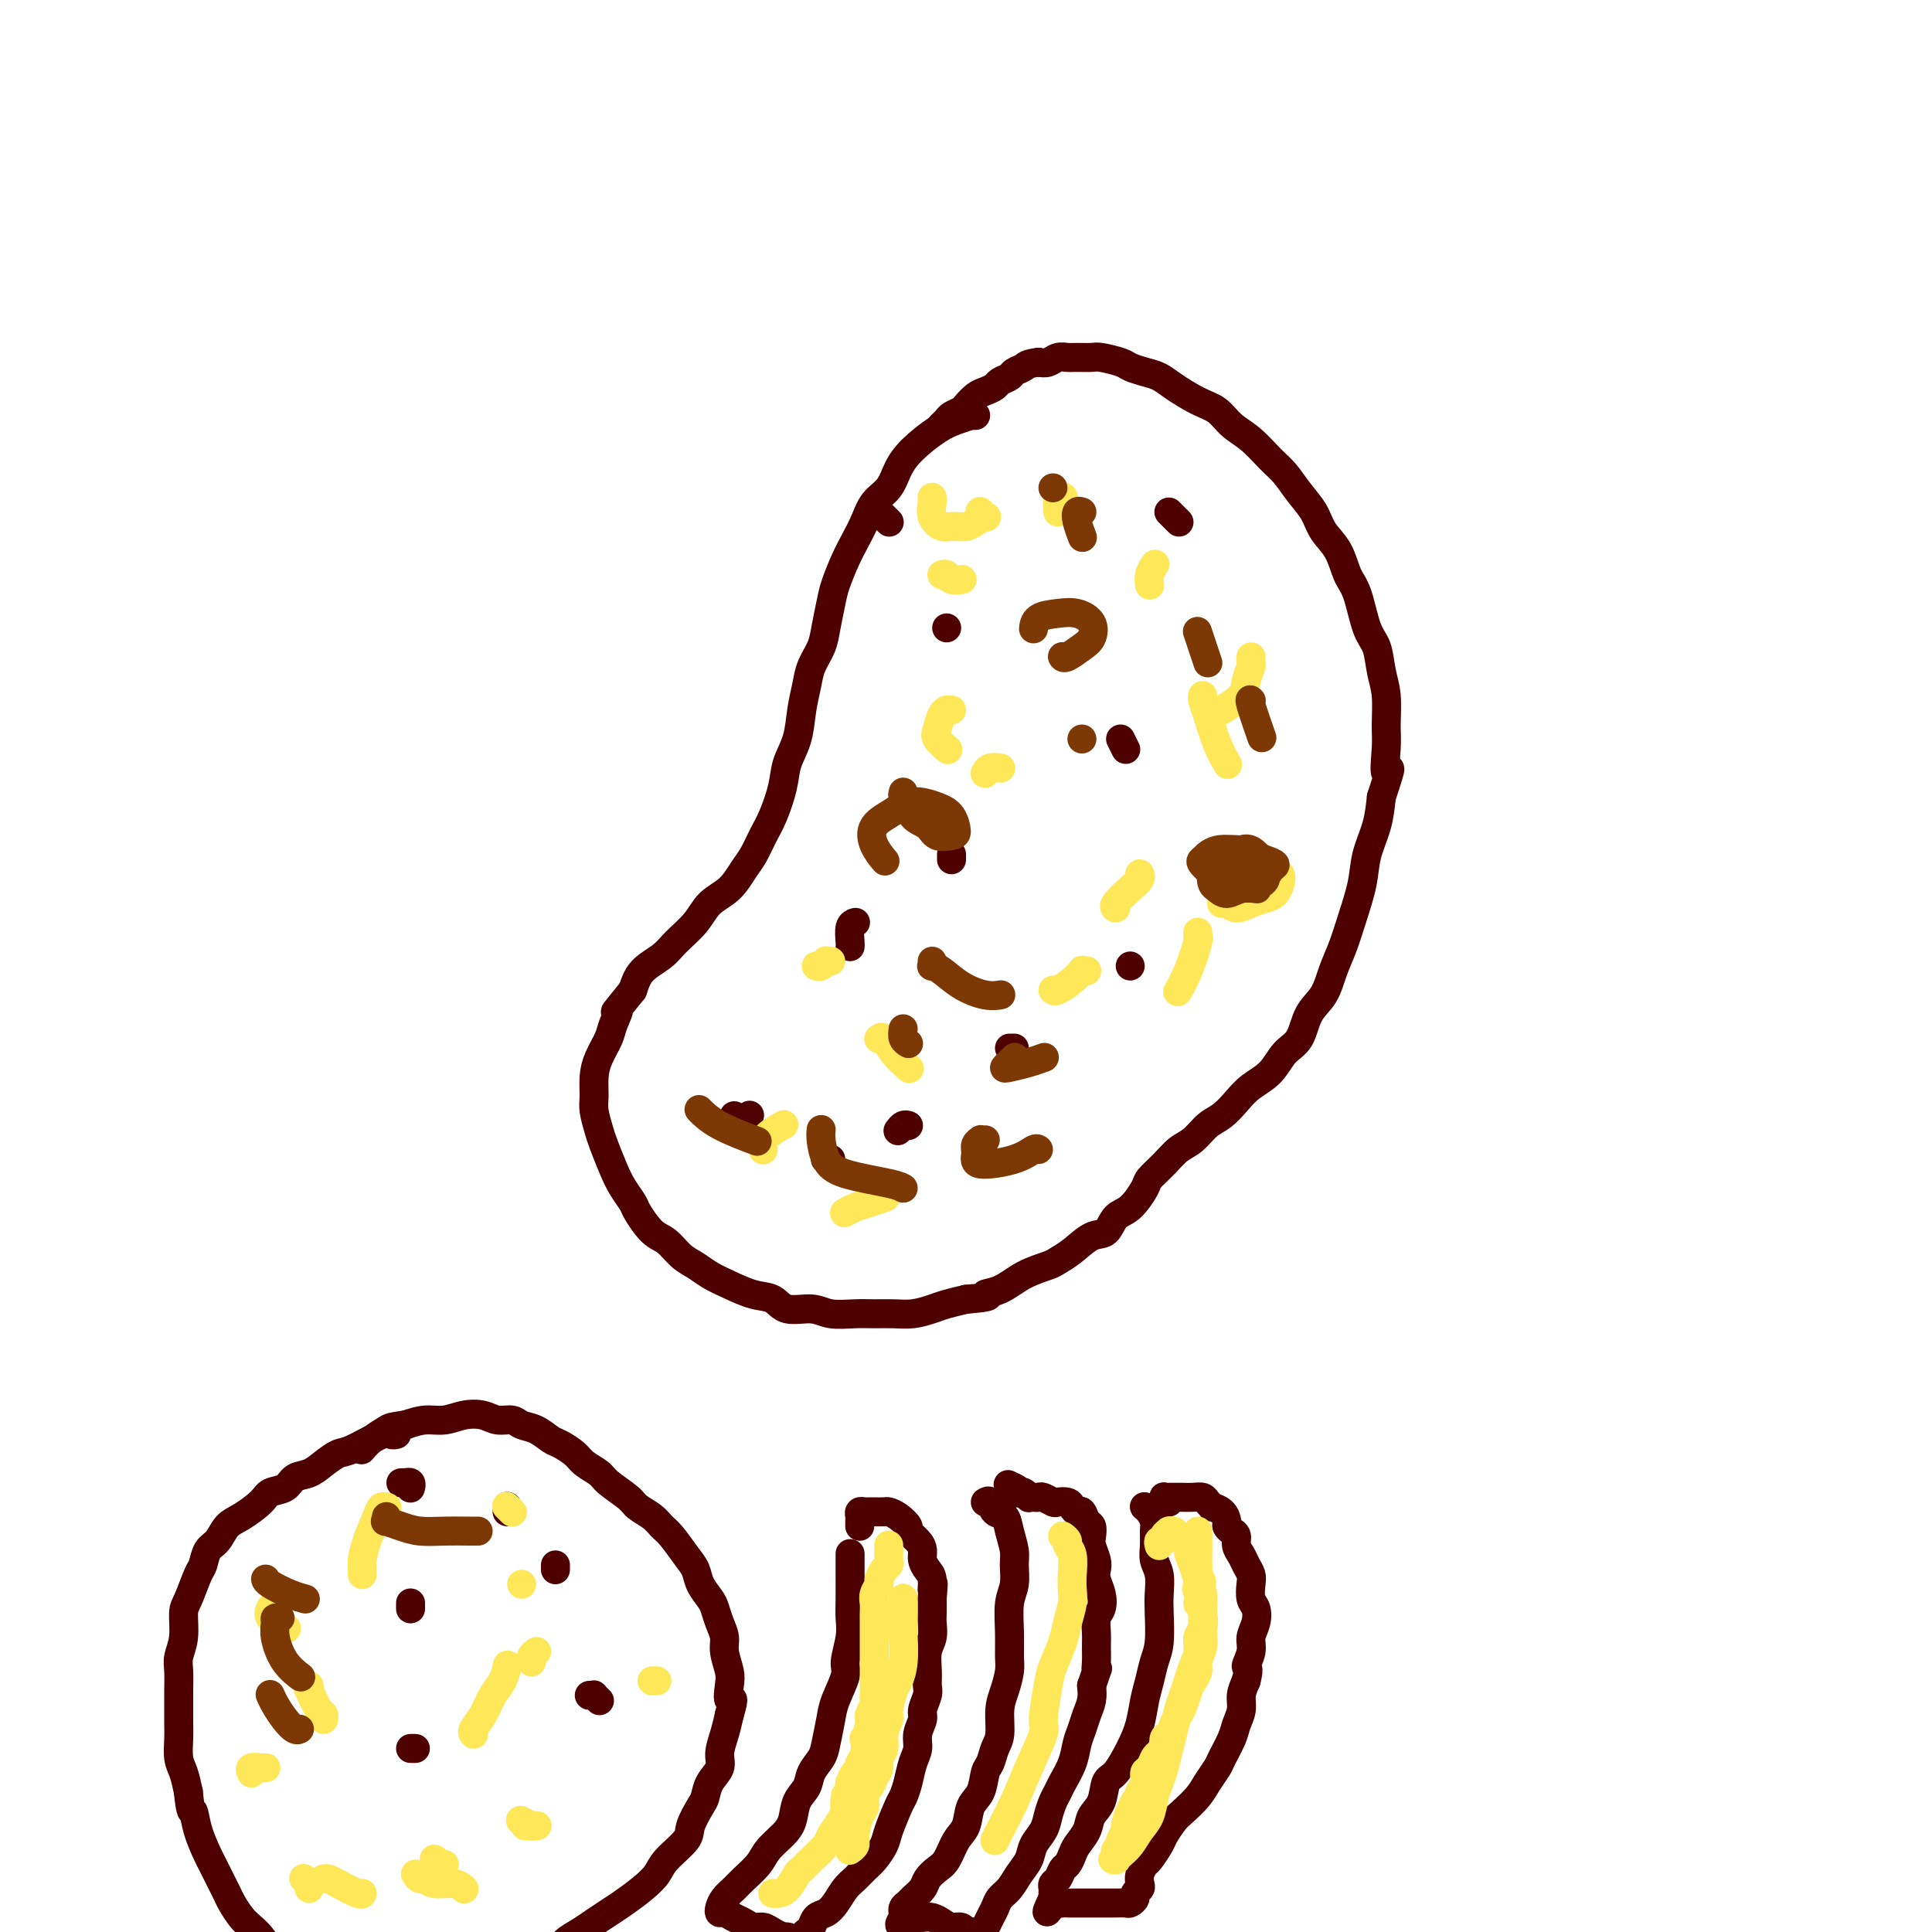 <svg viewBox='0 0 400 400' version='1.1' xmlns='http://www.w3.org/2000/svg' xmlns:xlink='http://www.w3.org/1999/xlink'><g fill='none' stroke='rgb(78,0,0)' stroke-width='6' stroke-linecap='round' stroke-linejoin='round'><path d='M202,86c-0.491,0.021 -0.981,0.042 -1,0c-0.019,-0.042 0.434,-0.147 0,0c-0.434,0.147 -1.753,0.546 -3,1c-1.247,0.454 -2.421,0.963 -4,2c-1.579,1.037 -3.564,2.601 -5,4c-1.436,1.399 -2.324,2.632 -3,4c-0.676,1.368 -1.139,2.871 -2,4c-0.861,1.129 -2.118,1.884 -3,3c-0.882,1.116 -1.388,2.593 -2,4c-0.612,1.407 -1.330,2.743 -2,4c-0.670,1.257 -1.292,2.436 -2,4c-0.708,1.564 -1.503,3.513 -2,5c-0.497,1.487 -0.696,2.511 -1,4c-0.304,1.489 -0.712,3.442 -1,5c-0.288,1.558 -0.457,2.719 -1,4c-0.543,1.281 -1.459,2.680 -2,4c-0.541,1.320 -0.707,2.560 -1,4c-0.293,1.440 -0.711,3.081 -1,5c-0.289,1.919 -0.447,4.116 -1,6c-0.553,1.884 -1.499,3.456 -2,5c-0.501,1.544 -0.556,3.059 -1,5c-0.444,1.941 -1.275,4.309 -2,6c-0.725,1.691 -1.342,2.706 -2,4c-0.658,1.294 -1.357,2.866 -2,4c-0.643,1.134 -1.229,1.829 -2,3c-0.771,1.171 -1.727,2.816 -3,4c-1.273,1.184 -2.862,1.905 -4,3c-1.138,1.095 -1.824,2.564 -3,4c-1.176,1.436 -2.841,2.838 -4,4c-1.159,1.162 -1.812,2.082 -3,3c-1.188,0.918 -2.911,1.834 -4,3c-1.089,1.166 -1.545,2.583 -2,4'/><path d='M131,205c-5.114,6.328 -3.398,4.148 -3,4c0.398,-0.148 -0.520,1.735 -1,3c-0.480,1.265 -0.522,1.912 -1,3c-0.478,1.088 -1.393,2.616 -2,4c-0.607,1.384 -0.907,2.623 -1,4c-0.093,1.377 0.020,2.892 0,4c-0.020,1.108 -0.171,1.808 0,3c0.171,1.192 0.666,2.876 1,4c0.334,1.124 0.508,1.688 1,3c0.492,1.312 1.304,3.370 2,5c0.696,1.630 1.278,2.830 2,4c0.722,1.170 1.586,2.309 2,3c0.414,0.691 0.379,0.933 1,2c0.621,1.067 1.898,2.957 3,4c1.102,1.043 2.029,1.238 3,2c0.971,0.762 1.984,2.092 3,3c1.016,0.908 2.033,1.394 3,2c0.967,0.606 1.884,1.333 3,2c1.116,0.667 2.430,1.274 4,2c1.570,0.726 3.394,1.571 5,2c1.606,0.429 2.992,0.440 4,1c1.008,0.560 1.637,1.667 3,2c1.363,0.333 3.459,-0.107 5,0c1.541,0.107 2.526,0.762 4,1c1.474,0.238 3.437,0.061 5,0c1.563,-0.061 2.724,-0.005 4,0c1.276,0.005 2.665,-0.040 4,0c1.335,0.040 2.616,0.165 4,0c1.384,-0.165 2.873,-0.621 4,-1c1.127,-0.379 1.894,-0.680 3,-1c1.106,-0.320 2.553,-0.660 4,-1'/><path d='M200,269c6.509,-0.516 4.282,-0.806 4,-1c-0.282,-0.194 1.383,-0.291 3,-1c1.617,-0.709 3.188,-2.029 5,-3c1.812,-0.971 3.865,-1.592 5,-2c1.135,-0.408 1.353,-0.603 2,-1c0.647,-0.397 1.723,-0.996 3,-2c1.277,-1.004 2.756,-2.412 4,-3c1.244,-0.588 2.254,-0.355 3,-1c0.746,-0.645 1.228,-2.167 2,-3c0.772,-0.833 1.834,-0.975 3,-2c1.166,-1.025 2.437,-2.931 3,-4c0.563,-1.069 0.419,-1.302 1,-2c0.581,-0.698 1.888,-1.863 3,-3c1.112,-1.137 2.030,-2.247 3,-3c0.970,-0.753 1.991,-1.150 3,-2c1.009,-0.850 2.006,-2.155 3,-3c0.994,-0.845 1.984,-1.231 3,-2c1.016,-0.769 2.058,-1.922 3,-3c0.942,-1.078 1.784,-2.080 3,-3c1.216,-0.920 2.805,-1.756 4,-3c1.195,-1.244 1.997,-2.894 3,-4c1.003,-1.106 2.208,-1.666 3,-3c0.792,-1.334 1.170,-3.442 2,-5c0.830,-1.558 2.110,-2.565 3,-4c0.890,-1.435 1.389,-3.299 2,-5c0.611,-1.701 1.333,-3.240 2,-5c0.667,-1.760 1.278,-3.739 2,-6c0.722,-2.261 1.554,-4.802 2,-7c0.446,-2.198 0.505,-4.053 1,-6c0.495,-1.947 1.427,-3.985 2,-6c0.573,-2.015 0.786,-4.008 1,-6'/><path d='M286,165c2.855,-8.624 1.494,-5.183 1,-5c-0.494,0.183 -0.120,-2.892 0,-5c0.120,-2.108 -0.012,-3.249 0,-5c0.012,-1.751 0.169,-4.111 0,-6c-0.169,-1.889 -0.664,-3.308 -1,-5c-0.336,-1.692 -0.512,-3.656 -1,-5c-0.488,-1.344 -1.290,-2.067 -2,-4c-0.710,-1.933 -1.330,-5.076 -2,-7c-0.670,-1.924 -1.390,-2.628 -2,-4c-0.610,-1.372 -1.111,-3.410 -2,-5c-0.889,-1.590 -2.166,-2.731 -3,-4c-0.834,-1.269 -1.226,-2.664 -2,-4c-0.774,-1.336 -1.929,-2.611 -3,-4c-1.071,-1.389 -2.057,-2.890 -3,-4c-0.943,-1.110 -1.843,-1.829 -3,-3c-1.157,-1.171 -2.571,-2.792 -4,-4c-1.429,-1.208 -2.871,-2.001 -4,-3c-1.129,-0.999 -1.943,-2.204 -3,-3c-1.057,-0.796 -2.356,-1.183 -4,-2c-1.644,-0.817 -3.631,-2.064 -5,-3c-1.369,-0.936 -2.118,-1.561 -3,-2c-0.882,-0.439 -1.898,-0.692 -3,-1c-1.102,-0.308 -2.291,-0.671 -3,-1c-0.709,-0.329 -0.938,-0.624 -2,-1c-1.062,-0.376 -2.956,-0.834 -4,-1c-1.044,-0.166 -1.238,-0.041 -2,0c-0.762,0.041 -2.091,-0.003 -3,0c-0.909,0.003 -1.398,0.052 -2,0c-0.602,-0.052 -1.316,-0.206 -2,0c-0.684,0.206 -1.338,0.773 -2,1c-0.662,0.227 -1.331,0.113 -2,0'/><path d='M215,75c-2.577,0.333 -2.521,0.667 -3,1c-0.479,0.333 -1.493,0.667 -2,1c-0.507,0.333 -0.506,0.666 -1,1c-0.494,0.334 -1.484,0.671 -2,1c-0.516,0.329 -0.557,0.651 -1,1c-0.443,0.349 -1.288,0.723 -2,1c-0.712,0.277 -1.290,0.455 -2,1c-0.710,0.545 -1.553,1.456 -2,2c-0.447,0.544 -0.498,0.720 -1,1c-0.502,0.280 -1.454,0.663 -2,1c-0.546,0.337 -0.685,0.629 -1,1c-0.315,0.371 -0.804,0.820 -1,1c-0.196,0.180 -0.098,0.090 0,0'/><path d='M183,107c0.030,0.030 0.060,0.060 0,0c-0.060,-0.060 -0.208,-0.208 0,0c0.208,0.208 0.774,0.774 1,1c0.226,0.226 0.113,0.113 0,0'/><path d='M242,106c0.453,0.453 0.906,0.906 1,1c0.094,0.094 -0.171,-0.171 0,0c0.171,0.171 0.777,0.777 1,1c0.223,0.223 0.064,0.064 0,0c-0.064,-0.064 -0.032,-0.032 0,0'/><path d='M196,130c0.000,0.000 0.000,0.000 0,0c0.000,0.000 0.000,0.000 0,0'/><path d='M232,153c0.422,0.844 0.844,1.689 1,2c0.156,0.311 0.044,0.089 0,0c-0.044,-0.089 -0.022,-0.044 0,0'/><path d='M234,200c0.000,0.000 0.000,0.000 0,0c0.000,0.000 0.000,0.000 0,0c-0.000,0.000 0.000,0.000 0,0c0.000,0.000 0.000,0.000 0,0'/><path d='M197,177c0.000,-0.111 0.000,-0.222 0,0c0.000,0.222 0.000,0.778 0,1c0.000,0.222 0.000,0.111 0,0'/><path d='M177,191c0.113,-0.030 0.226,-0.061 0,0c-0.226,0.061 -0.793,0.212 -1,1c-0.207,0.788 -0.056,2.212 0,3c0.056,0.788 0.016,0.939 0,1c-0.016,0.061 -0.008,0.030 0,0'/><path d='M209,217c0.422,0.000 0.844,0.000 1,0c0.156,0.000 0.044,0.000 0,0c-0.044,0.000 -0.022,0.000 0,0'/><path d='M188,233c0.083,0.030 0.167,0.060 0,0c-0.167,-0.060 -0.583,-0.208 -1,0c-0.417,0.208 -0.833,0.774 -1,1c-0.167,0.226 -0.083,0.113 0,0'/><path d='M152,231c-0.054,0.393 -0.107,0.786 0,1c0.107,0.214 0.375,0.250 1,0c0.625,-0.250 1.607,-0.786 2,-1c0.393,-0.214 0.196,-0.107 0,0'/><path d='M171,240c-0.111,0.000 -0.222,0.000 0,0c0.222,0.000 0.778,0.000 1,0c0.222,0.000 0.111,0.000 0,0'/><path d='M82,297c0.096,-0.023 0.192,-0.046 0,0c-0.192,0.046 -0.673,0.162 -1,0c-0.327,-0.162 -0.499,-0.600 -2,0c-1.501,0.600 -4.332,2.240 -6,3c-1.668,0.760 -2.175,0.641 -3,1c-0.825,0.359 -1.968,1.195 -3,2c-1.032,0.805 -1.951,1.580 -3,2c-1.049,0.420 -2.227,0.487 -3,1c-0.773,0.513 -1.141,1.473 -2,2c-0.859,0.527 -2.208,0.620 -3,1c-0.792,0.380 -1.028,1.045 -2,2c-0.972,0.955 -2.680,2.200 -4,3c-1.320,0.800 -2.251,1.156 -3,2c-0.749,0.844 -1.318,2.176 -2,3c-0.682,0.824 -1.479,1.138 -2,2c-0.521,0.862 -0.765,2.271 -1,3c-0.235,0.729 -0.459,0.779 -1,2c-0.541,1.221 -1.399,3.613 -2,5c-0.601,1.387 -0.946,1.768 -1,3c-0.054,1.232 0.182,3.315 0,5c-0.182,1.685 -0.781,2.972 -1,4c-0.219,1.028 -0.059,1.796 0,3c0.059,1.204 0.015,2.843 0,4c-0.015,1.157 -0.001,1.831 0,3c0.001,1.169 -0.011,2.833 0,4c0.011,1.167 0.044,1.839 0,3c-0.044,1.161 -0.166,2.813 0,4c0.166,1.187 0.619,1.911 1,3c0.381,1.089 0.691,2.545 1,4'/><path d='M39,371c0.505,5.072 0.769,3.751 1,4c0.231,0.249 0.429,2.069 1,4c0.571,1.931 1.514,3.972 2,5c0.486,1.028 0.514,1.041 1,2c0.486,0.959 1.429,2.862 2,4c0.571,1.138 0.772,1.511 1,2c0.228,0.489 0.485,1.093 1,2c0.515,0.907 1.289,2.116 2,3c0.711,0.884 1.360,1.444 2,2c0.640,0.556 1.270,1.107 2,2c0.730,0.893 1.558,2.126 2,3c0.442,0.874 0.497,1.389 1,2c0.503,0.611 1.455,1.318 2,2c0.545,0.682 0.682,1.338 1,2c0.318,0.662 0.817,1.329 1,2c0.183,0.671 0.049,1.345 0,2c-0.049,0.655 -0.014,1.289 0,2c0.014,0.711 0.007,1.497 0,2c-0.007,0.503 -0.014,0.722 0,1c0.014,0.278 0.049,0.615 0,1c-0.049,0.385 -0.182,0.817 0,1c0.182,0.183 0.681,0.115 1,0c0.319,-0.115 0.460,-0.279 1,0c0.540,0.279 1.481,0.999 2,1c0.519,0.001 0.618,-0.717 1,-1c0.382,-0.283 1.047,-0.131 2,0c0.953,0.131 2.195,0.242 3,0c0.805,-0.242 1.175,-0.838 2,-1c0.825,-0.162 2.107,0.110 3,0c0.893,-0.110 1.398,-0.603 2,-1c0.602,-0.397 1.301,-0.699 2,-1'/><path d='M80,418c1.506,-0.400 0.770,0.100 1,0c0.230,-0.100 1.426,-0.800 2,-1c0.574,-0.200 0.527,0.101 1,0c0.473,-0.101 1.467,-0.603 2,-1c0.533,-0.397 0.606,-0.687 1,-1c0.394,-0.313 1.109,-0.647 2,-1c0.891,-0.353 1.957,-0.723 3,-1c1.043,-0.277 2.065,-0.459 3,-1c0.935,-0.541 1.785,-1.440 3,-2c1.215,-0.560 2.794,-0.779 4,-1c1.206,-0.221 2.037,-0.443 3,-1c0.963,-0.557 2.057,-1.447 3,-2c0.943,-0.553 1.736,-0.767 3,-1c1.264,-0.233 2.999,-0.485 4,-1c1.001,-0.515 1.267,-1.292 2,-2c0.733,-0.708 1.932,-1.347 3,-2c1.068,-0.653 2.006,-1.319 3,-2c0.994,-0.681 2.046,-1.378 3,-2c0.954,-0.622 1.811,-1.171 3,-2c1.189,-0.829 2.709,-1.939 4,-3c1.291,-1.061 2.353,-2.074 3,-3c0.647,-0.926 0.881,-1.766 2,-3c1.119,-1.234 3.125,-2.861 4,-4c0.875,-1.139 0.621,-1.789 1,-3c0.379,-1.211 1.393,-2.984 2,-4c0.607,-1.016 0.807,-1.275 1,-2c0.193,-0.725 0.381,-1.915 1,-3c0.619,-1.085 1.671,-2.064 2,-3c0.329,-0.936 -0.065,-1.829 0,-3c0.065,-1.171 0.590,-2.620 1,-4c0.410,-1.380 0.705,-2.690 1,-4'/><path d='M151,355c1.397,-4.554 0.389,-2.938 0,-3c-0.389,-0.062 -0.160,-1.801 0,-3c0.160,-1.199 0.250,-1.858 0,-3c-0.250,-1.142 -0.839,-2.766 -1,-4c-0.161,-1.234 0.108,-2.077 0,-3c-0.108,-0.923 -0.592,-1.927 -1,-3c-0.408,-1.073 -0.741,-2.214 -1,-3c-0.259,-0.786 -0.443,-1.215 -1,-2c-0.557,-0.785 -1.486,-1.925 -2,-3c-0.514,-1.075 -0.612,-2.084 -1,-3c-0.388,-0.916 -1.067,-1.740 -2,-3c-0.933,-1.260 -2.121,-2.955 -3,-4c-0.879,-1.045 -1.451,-1.438 -2,-2c-0.549,-0.562 -1.076,-1.291 -2,-2c-0.924,-0.709 -2.243,-1.397 -3,-2c-0.757,-0.603 -0.950,-1.120 -2,-2c-1.050,-0.880 -2.957,-2.124 -4,-3c-1.043,-0.876 -1.223,-1.386 -2,-2c-0.777,-0.614 -2.150,-1.334 -3,-2c-0.850,-0.666 -1.176,-1.277 -2,-2c-0.824,-0.723 -2.145,-1.557 -3,-2c-0.855,-0.443 -1.243,-0.496 -2,-1c-0.757,-0.504 -1.881,-1.459 -3,-2c-1.119,-0.541 -2.231,-0.668 -3,-1c-0.769,-0.332 -1.195,-0.870 -2,-1c-0.805,-0.130 -1.989,0.146 -3,0c-1.011,-0.146 -1.848,-0.716 -3,-1c-1.152,-0.284 -2.618,-0.282 -4,0c-1.382,0.282 -2.680,0.845 -4,1c-1.320,0.155 -2.663,-0.099 -4,0c-1.337,0.099 -2.669,0.549 -4,1'/><path d='M84,295c-3.231,0.447 -3.309,0.563 -4,1c-0.691,0.437 -1.994,1.195 -3,2c-1.006,0.805 -1.716,1.659 -2,2c-0.284,0.341 -0.142,0.171 0,0'/><path d='M83,307c0.453,-0.008 0.906,-0.016 1,0c0.094,0.016 -0.171,0.057 0,0c0.171,-0.057 0.778,-0.211 1,0c0.222,0.211 0.060,0.788 0,1c-0.060,0.212 -0.017,0.061 0,0c0.017,-0.061 0.009,-0.030 0,0'/><path d='M105,312c0.000,-0.111 0.000,-0.222 0,0c0.000,0.222 0.000,0.778 0,1c0.000,0.222 0.000,0.111 0,0'/><path d='M115,324c0.000,0.422 0.000,0.844 0,1c0.000,0.156 0.000,0.044 0,0c-0.000,-0.044 0.000,-0.022 0,0'/><path d='M85,332c0.000,-0.113 0.000,-0.226 0,0c0.000,0.226 0.000,0.792 0,1c0.000,0.208 0.000,0.060 0,0c0.000,-0.060 0.000,-0.030 0,0'/><path d='M85,362c0.417,0.000 0.833,0.000 1,0c0.167,0.000 0.083,0.000 0,0'/><path d='M122,351c0.452,0.030 0.905,0.060 1,0c0.095,-0.060 -0.167,-0.208 0,0c0.167,0.208 0.762,0.774 1,1c0.238,0.226 0.119,0.113 0,0'/><path d='M176,322c-0.000,-0.304 -0.000,-0.609 0,0c0.000,0.609 0.001,2.131 0,3c-0.001,0.869 -0.005,1.083 0,2c0.005,0.917 0.017,2.536 0,4c-0.017,1.464 -0.064,2.772 0,4c0.064,1.228 0.239,2.374 0,4c-0.239,1.626 -0.890,3.730 -1,5c-0.110,1.270 0.323,1.704 0,3c-0.323,1.296 -1.400,3.452 -2,5c-0.600,1.548 -0.723,2.487 -1,4c-0.277,1.513 -0.708,3.601 -1,5c-0.292,1.399 -0.445,2.111 -1,3c-0.555,0.889 -1.513,1.956 -2,3c-0.487,1.044 -0.505,2.064 -1,3c-0.495,0.936 -1.468,1.786 -2,3c-0.532,1.214 -0.621,2.790 -1,4c-0.379,1.210 -1.046,2.053 -2,3c-0.954,0.947 -2.196,1.997 -3,3c-0.804,1.003 -1.172,1.960 -2,3c-0.828,1.040 -2.117,2.163 -3,3c-0.883,0.837 -1.359,1.386 -2,2c-0.641,0.614 -1.448,1.292 -2,2c-0.552,0.708 -0.850,1.446 -1,2c-0.150,0.554 -0.154,0.923 0,1c0.154,0.077 0.464,-0.138 1,0c0.536,0.138 1.298,0.628 2,1c0.702,0.372 1.343,0.624 2,1c0.657,0.376 1.331,0.874 2,1c0.669,0.126 1.334,-0.120 2,0c0.666,0.120 1.333,0.606 2,1c0.667,0.394 1.333,0.697 2,1'/><path d='M162,401c2.190,0.716 1.164,0.007 1,0c-0.164,-0.007 0.534,0.690 1,1c0.466,0.310 0.702,0.234 1,0c0.298,-0.234 0.660,-0.625 1,-1c0.340,-0.375 0.657,-0.732 1,-1c0.343,-0.268 0.711,-0.446 1,-1c0.289,-0.554 0.500,-1.485 1,-2c0.500,-0.515 1.289,-0.613 2,-1c0.711,-0.387 1.345,-1.061 2,-2c0.655,-0.939 1.331,-2.142 2,-3c0.669,-0.858 1.330,-1.371 2,-2c0.670,-0.629 1.349,-1.373 2,-2c0.651,-0.627 1.274,-1.136 2,-2c0.726,-0.864 1.557,-2.082 2,-3c0.443,-0.918 0.500,-1.537 1,-3c0.500,-1.463 1.445,-3.770 2,-5c0.555,-1.230 0.722,-1.382 1,-2c0.278,-0.618 0.667,-1.703 1,-3c0.333,-1.297 0.610,-2.808 1,-4c0.390,-1.192 0.893,-2.067 1,-3c0.107,-0.933 -0.182,-1.926 0,-3c0.182,-1.074 0.834,-2.229 1,-3c0.166,-0.771 -0.153,-1.158 0,-2c0.153,-0.842 0.777,-2.140 1,-3c0.223,-0.860 0.046,-1.284 0,-2c-0.046,-0.716 0.040,-1.724 0,-3c-0.040,-1.276 -0.207,-2.820 0,-4c0.207,-1.180 0.787,-1.997 1,-3c0.213,-1.003 0.057,-2.193 0,-3c-0.057,-0.807 -0.016,-1.231 0,-2c0.016,-0.769 0.008,-1.885 0,-3'/><path d='M193,331c0.452,-5.153 0.083,-2.536 0,-2c-0.083,0.536 0.120,-1.011 0,-2c-0.120,-0.989 -0.562,-1.421 -1,-2c-0.438,-0.579 -0.872,-1.306 -1,-2c-0.128,-0.694 0.051,-1.355 0,-2c-0.051,-0.645 -0.332,-1.273 -1,-2c-0.668,-0.727 -1.722,-1.554 -2,-2c-0.278,-0.446 0.220,-0.512 0,-1c-0.220,-0.488 -1.158,-1.399 -2,-2c-0.842,-0.601 -1.587,-0.893 -2,-1c-0.413,-0.107 -0.493,-0.029 -1,0c-0.507,0.029 -1.442,0.011 -2,0c-0.558,-0.011 -0.738,-0.013 -1,0c-0.262,0.013 -0.606,0.041 -1,0c-0.394,-0.041 -0.838,-0.151 -1,0c-0.162,0.151 -0.044,0.563 0,1c0.044,0.437 0.012,0.901 0,1c-0.012,0.099 -0.003,-0.166 0,0c0.003,0.166 0.001,0.762 0,1c-0.001,0.238 -0.000,0.119 0,0'/><path d='M204,311c0.364,-0.213 0.728,-0.426 1,0c0.272,0.426 0.451,1.491 1,2c0.549,0.509 1.469,0.460 2,1c0.531,0.540 0.674,1.668 1,3c0.326,1.332 0.833,2.869 1,4c0.167,1.131 -0.008,1.857 0,3c0.008,1.143 0.199,2.703 0,4c-0.199,1.297 -0.788,2.332 -1,4c-0.212,1.668 -0.047,3.971 0,6c0.047,2.029 -0.025,3.786 0,5c0.025,1.214 0.147,1.885 0,3c-0.147,1.115 -0.564,2.673 -1,4c-0.436,1.327 -0.891,2.422 -1,4c-0.109,1.578 0.126,3.637 0,5c-0.126,1.363 -0.615,2.030 -1,3c-0.385,0.970 -0.666,2.245 -1,3c-0.334,0.755 -0.722,0.991 -1,2c-0.278,1.009 -0.445,2.792 -1,4c-0.555,1.208 -1.499,1.843 -2,3c-0.501,1.157 -0.558,2.838 -1,4c-0.442,1.162 -1.269,1.806 -2,3c-0.731,1.194 -1.365,2.940 -2,4c-0.635,1.060 -1.269,1.436 -2,2c-0.731,0.564 -1.559,1.317 -2,2c-0.441,0.683 -0.496,1.297 -1,2c-0.504,0.703 -1.455,1.494 -2,2c-0.545,0.506 -0.682,0.727 -1,1c-0.318,0.273 -0.817,0.599 -1,1c-0.183,0.401 -0.049,0.877 0,1c0.049,0.123 0.014,-0.108 0,0c-0.014,0.108 -0.007,0.554 0,1'/><path d='M187,397c-1.820,2.940 0.131,0.790 1,0c0.869,-0.790 0.655,-0.222 1,0c0.345,0.222 1.248,0.097 2,0c0.752,-0.097 1.353,-0.166 2,0c0.647,0.166 1.339,0.566 2,1c0.661,0.434 1.291,0.901 2,1c0.709,0.099 1.495,-0.170 2,0c0.505,0.170 0.727,0.778 1,1c0.273,0.222 0.598,0.057 1,0c0.402,-0.057 0.881,-0.007 1,0c0.119,0.007 -0.123,-0.028 0,0c0.123,0.028 0.609,0.121 1,0c0.391,-0.121 0.685,-0.454 1,-1c0.315,-0.546 0.650,-1.304 1,-2c0.350,-0.696 0.714,-1.330 1,-2c0.286,-0.670 0.495,-1.376 1,-2c0.505,-0.624 1.305,-1.167 2,-2c0.695,-0.833 1.285,-1.955 2,-3c0.715,-1.045 1.553,-2.013 2,-3c0.447,-0.987 0.501,-1.994 1,-3c0.499,-1.006 1.442,-2.011 2,-3c0.558,-0.989 0.731,-1.961 1,-3c0.269,-1.039 0.635,-2.144 1,-3c0.365,-0.856 0.728,-1.464 1,-2c0.272,-0.536 0.454,-1.000 1,-2c0.546,-1.000 1.456,-2.536 2,-4c0.544,-1.464 0.720,-2.856 1,-4c0.280,-1.144 0.663,-2.038 1,-3c0.337,-0.962 0.629,-1.990 1,-3c0.371,-1.010 0.820,-2.003 1,-3c0.180,-0.997 0.090,-1.999 0,-3'/><path d='M226,349c1.773,-5.238 1.206,-3.333 1,-3c-0.206,0.333 -0.052,-0.907 0,-2c0.052,-1.093 0.001,-2.039 0,-3c-0.001,-0.961 0.049,-1.938 0,-3c-0.049,-1.062 -0.195,-2.210 0,-3c0.195,-0.790 0.733,-1.222 1,-2c0.267,-0.778 0.264,-1.903 0,-3c-0.264,-1.097 -0.789,-2.166 -1,-3c-0.211,-0.834 -0.108,-1.432 0,-2c0.108,-0.568 0.222,-1.107 0,-2c-0.222,-0.893 -0.781,-2.142 -1,-3c-0.219,-0.858 -0.100,-1.325 0,-2c0.100,-0.675 0.181,-1.557 0,-2c-0.181,-0.443 -0.625,-0.448 -1,-1c-0.375,-0.552 -0.682,-1.651 -1,-2c-0.318,-0.349 -0.647,0.051 -1,0c-0.353,-0.051 -0.728,-0.553 -1,-1c-0.272,-0.447 -0.440,-0.838 -1,-1c-0.560,-0.162 -1.512,-0.096 -2,0c-0.488,0.096 -0.513,0.222 -1,0c-0.487,-0.222 -1.436,-0.790 -2,-1c-0.564,-0.210 -0.743,-0.060 -1,0c-0.257,0.060 -0.594,0.030 -1,0c-0.406,-0.030 -0.882,-0.060 -1,0c-0.118,0.060 0.123,0.208 0,0c-0.123,-0.208 -0.608,-0.774 -1,-1c-0.392,-0.226 -0.691,-0.113 -1,0c-0.309,0.113 -0.629,0.226 -1,0c-0.371,-0.226 -0.792,-0.792 -1,-1c-0.208,-0.208 -0.202,-0.060 0,0c0.202,0.060 0.601,0.030 1,0'/><path d='M210,308c-2.489,-1.244 -0.711,-0.356 0,0c0.711,0.356 0.356,0.178 0,0'/><path d='M237,312c0.022,0.017 0.044,0.034 0,0c-0.044,-0.034 -0.155,-0.119 0,0c0.155,0.119 0.576,0.444 1,1c0.424,0.556 0.849,1.344 1,2c0.151,0.656 0.026,1.179 0,2c-0.026,0.821 0.045,1.939 0,3c-0.045,1.061 -0.207,2.065 0,3c0.207,0.935 0.785,1.800 1,3c0.215,1.200 0.069,2.736 0,4c-0.069,1.264 -0.060,2.255 0,4c0.060,1.745 0.171,4.244 0,6c-0.171,1.756 -0.625,2.768 -1,4c-0.375,1.232 -0.670,2.684 -1,4c-0.330,1.316 -0.694,2.497 -1,4c-0.306,1.503 -0.553,3.330 -1,5c-0.447,1.670 -1.093,3.185 -2,5c-0.907,1.815 -2.073,3.931 -3,5c-0.927,1.069 -1.614,1.091 -2,2c-0.386,0.909 -0.471,2.704 -1,4c-0.529,1.296 -1.504,2.091 -2,3c-0.496,0.909 -0.514,1.930 -1,3c-0.486,1.070 -1.439,2.188 -2,3c-0.561,0.812 -0.728,1.317 -1,2c-0.272,0.683 -0.647,1.545 -1,2c-0.353,0.455 -0.683,0.503 -1,1c-0.317,0.497 -0.621,1.443 -1,2c-0.379,0.557 -0.834,0.724 -1,1c-0.166,0.276 -0.045,0.662 0,1c0.045,0.338 0.012,0.630 0,1c-0.012,0.370 -0.003,0.820 0,1c0.003,0.180 0.002,0.090 0,0'/><path d='M218,393c-2.446,5.022 -0.562,2.078 0,1c0.562,-1.078 -0.197,-0.289 0,0c0.197,0.289 1.351,0.077 2,0c0.649,-0.077 0.792,-0.021 1,0c0.208,0.021 0.482,0.006 1,0c0.518,-0.006 1.280,-0.002 2,0c0.720,0.002 1.397,0.001 2,0c0.603,-0.001 1.132,-0.003 2,0c0.868,0.003 2.074,0.012 3,0c0.926,-0.012 1.572,-0.045 2,0c0.428,0.045 0.637,0.167 1,0c0.363,-0.167 0.881,-0.625 1,-1c0.119,-0.375 -0.161,-0.668 0,-1c0.161,-0.332 0.763,-0.703 1,-1c0.237,-0.297 0.109,-0.520 0,-1c-0.109,-0.480 -0.199,-1.215 0,-2c0.199,-0.785 0.686,-1.618 1,-2c0.314,-0.382 0.453,-0.314 1,-1c0.547,-0.686 1.501,-2.126 2,-3c0.499,-0.874 0.542,-1.181 1,-2c0.458,-0.819 1.331,-2.149 2,-3c0.669,-0.851 1.134,-1.223 2,-2c0.866,-0.777 2.134,-1.958 3,-3c0.866,-1.042 1.331,-1.945 2,-3c0.669,-1.055 1.542,-2.264 2,-3c0.458,-0.736 0.500,-1.001 1,-2c0.500,-0.999 1.457,-2.732 2,-4c0.543,-1.268 0.671,-2.072 1,-3c0.329,-0.928 0.858,-1.981 1,-3c0.142,-1.019 -0.102,-2.006 0,-3c0.102,-0.994 0.551,-1.997 1,-3'/><path d='M258,348c0.863,-3.321 0.022,-2.623 0,-3c-0.022,-0.377 0.775,-1.829 1,-3c0.225,-1.171 -0.122,-2.061 0,-3c0.122,-0.939 0.713,-1.928 1,-3c0.287,-1.072 0.270,-2.226 0,-3c-0.270,-0.774 -0.793,-1.166 -1,-2c-0.207,-0.834 -0.098,-2.110 0,-3c0.098,-0.890 0.185,-1.394 0,-2c-0.185,-0.606 -0.641,-1.314 -1,-2c-0.359,-0.686 -0.622,-1.350 -1,-2c-0.378,-0.650 -0.871,-1.287 -1,-2c-0.129,-0.713 0.107,-1.504 0,-2c-0.107,-0.496 -0.558,-0.697 -1,-1c-0.442,-0.303 -0.874,-0.707 -1,-1c-0.126,-0.293 0.054,-0.473 0,-1c-0.054,-0.527 -0.342,-1.399 -1,-2c-0.658,-0.601 -1.684,-0.932 -2,-1c-0.316,-0.068 0.080,0.125 0,0c-0.080,-0.125 -0.636,-0.569 -1,-1c-0.364,-0.431 -0.535,-0.847 -1,-1c-0.465,-0.153 -1.225,-0.041 -2,0c-0.775,0.041 -1.567,0.010 -2,0c-0.433,-0.010 -0.508,0.001 -1,0c-0.492,-0.001 -1.399,-0.014 -2,0c-0.601,0.014 -0.894,0.056 -1,0c-0.106,-0.056 -0.025,-0.211 0,0c0.025,0.211 -0.007,0.789 0,1c0.007,0.211 0.053,0.057 0,0c-0.053,-0.057 -0.207,-0.015 0,0c0.207,0.015 0.773,0.004 1,0c0.227,-0.004 0.113,-0.002 0,0'/></g>
<g fill='none' stroke='rgb(254,232,89)' stroke-width='6' stroke-linecap='round' stroke-linejoin='round'><path d='M184,320c-0.000,0.034 -0.000,0.068 0,0c0.000,-0.068 0.001,-0.239 0,0c-0.001,0.239 -0.003,0.889 0,1c0.003,0.111 0.011,-0.317 0,0c-0.011,0.317 -0.040,1.379 0,2c0.040,0.621 0.151,0.799 0,1c-0.151,0.201 -0.562,0.424 -1,1c-0.438,0.576 -0.902,1.506 -1,2c-0.098,0.494 0.170,0.554 0,1c-0.170,0.446 -0.778,1.279 -1,2c-0.222,0.721 -0.060,1.329 0,2c0.060,0.671 0.016,1.405 0,2c-0.016,0.595 -0.004,1.051 0,2c0.004,0.949 0.001,2.391 0,3c-0.001,0.609 -0.000,0.386 0,1c0.000,0.614 0.000,2.065 0,3c-0.000,0.935 -0.000,1.354 0,2c0.000,0.646 0.001,1.520 0,2c-0.001,0.480 -0.004,0.566 0,1c0.004,0.434 0.016,1.217 0,2c-0.016,0.783 -0.061,1.567 0,2c0.061,0.433 0.226,0.516 0,1c-0.226,0.484 -0.844,1.369 -1,2c-0.156,0.631 0.150,1.009 0,2c-0.150,0.991 -0.757,2.594 -1,3c-0.243,0.406 -0.120,-0.386 0,0c0.120,0.386 0.239,1.952 0,3c-0.239,1.048 -0.837,1.580 -1,2c-0.163,0.420 0.110,0.728 0,1c-0.110,0.272 -0.603,0.506 -1,1c-0.397,0.494 -0.699,1.247 -1,2'/><path d='M176,369c-1.472,8.176 -1.152,4.115 -1,3c0.152,-1.115 0.136,0.716 0,2c-0.136,1.284 -0.394,2.022 -1,3c-0.606,0.978 -1.562,2.196 -2,3c-0.438,0.804 -0.358,1.192 -1,2c-0.642,0.808 -2.007,2.034 -3,3c-0.993,0.966 -1.615,1.670 -2,2c-0.385,0.330 -0.534,0.284 -1,1c-0.466,0.716 -1.249,2.192 -2,3c-0.751,0.808 -1.472,0.948 -2,1c-0.528,0.052 -0.865,0.015 -1,0c-0.135,-0.015 -0.067,-0.007 0,0'/><path d='M220,318c0.453,0.343 0.906,0.686 1,1c0.094,0.314 -0.170,0.600 0,1c0.170,0.400 0.774,0.914 1,2c0.226,1.086 0.073,2.743 0,4c-0.073,1.257 -0.065,2.115 0,3c0.065,0.885 0.187,1.797 0,3c-0.187,1.203 -0.681,2.697 -1,4c-0.319,1.303 -0.461,2.414 -1,4c-0.539,1.586 -1.474,3.647 -2,5c-0.526,1.353 -0.643,1.998 -1,4c-0.357,2.002 -0.953,5.362 -1,7c-0.047,1.638 0.457,1.553 0,3c-0.457,1.447 -1.874,4.426 -3,7c-1.126,2.574 -1.962,4.742 -3,7c-1.038,2.258 -2.278,4.605 -3,6c-0.722,1.395 -0.925,1.837 -1,2c-0.075,0.163 -0.021,0.047 0,0c0.021,-0.047 0.011,-0.023 0,0'/><path d='M193,103c-0.013,-0.039 -0.027,-0.077 0,0c0.027,0.077 0.094,0.270 0,1c-0.094,0.730 -0.349,1.997 0,3c0.349,1.003 1.302,1.743 2,2c0.698,0.257 1.141,0.031 2,0c0.859,-0.031 2.136,0.131 3,0c0.864,-0.131 1.317,-0.557 2,-1c0.683,-0.443 1.595,-0.902 2,-1c0.405,-0.098 0.301,0.166 0,0c-0.301,-0.166 -0.800,-0.762 -1,-1c-0.200,-0.238 -0.100,-0.119 0,0'/><path d='M195,119c0.370,-0.113 0.740,-0.226 1,0c0.260,0.226 0.410,0.793 1,1c0.590,0.207 1.620,0.056 2,0c0.380,-0.056 0.108,-0.016 0,0c-0.108,0.016 -0.054,0.008 0,0'/><path d='M220,103c0.113,-0.091 0.226,-0.182 0,0c-0.226,0.182 -0.793,0.636 -1,1c-0.207,0.364 -0.056,0.636 0,1c0.056,0.364 0.016,0.818 0,1c-0.016,0.182 -0.008,0.091 0,0'/><path d='M239,117c0.113,-0.167 0.226,-0.333 0,0c-0.226,0.333 -0.792,1.167 -1,2c-0.208,0.833 -0.060,1.667 0,2c0.060,0.333 0.030,0.167 0,0'/><path d='M259,136c-0.030,0.382 -0.060,0.764 0,1c0.060,0.236 0.208,0.326 0,1c-0.208,0.674 -0.774,1.932 -1,3c-0.226,1.068 -0.112,1.946 -1,3c-0.888,1.054 -2.778,2.284 -4,3c-1.222,0.716 -1.778,0.919 -2,1c-0.222,0.081 -0.111,0.041 0,0'/><path d='M197,147c-0.446,0.009 -0.892,0.018 -1,0c-0.108,-0.018 0.122,-0.064 0,0c-0.122,0.064 -0.596,0.238 -1,1c-0.404,0.762 -0.737,2.111 -1,3c-0.263,0.889 -0.455,1.316 0,2c0.455,0.684 1.559,1.624 2,2c0.441,0.376 0.221,0.188 0,0'/><path d='M236,181c-0.036,-0.075 -0.073,-0.150 0,0c0.073,0.150 0.254,0.524 0,1c-0.254,0.476 -0.944,1.056 -2,2c-1.056,0.944 -2.476,2.254 -3,3c-0.524,0.746 -0.150,0.927 0,1c0.150,0.073 0.075,0.036 0,0'/><path d='M225,201c-0.461,0.044 -0.922,0.089 -1,0c-0.078,-0.089 0.228,-0.311 0,0c-0.228,0.311 -0.989,1.156 -2,2c-1.011,0.844 -2.272,1.689 -3,2c-0.728,0.311 -0.922,0.089 -1,0c-0.078,-0.089 -0.039,-0.044 0,0'/><path d='M172,199c-0.445,0.030 -0.890,0.061 -1,0c-0.110,-0.061 0.115,-0.212 0,0c-0.115,0.212 -0.569,0.788 -1,1c-0.431,0.212 -0.837,0.061 -1,0c-0.163,-0.061 -0.081,-0.030 0,0'/><path d='M182,215c-0.077,0.067 -0.154,0.133 0,0c0.154,-0.133 0.538,-0.467 1,0c0.462,0.467 1.000,1.733 2,3c1.000,1.267 2.462,2.533 3,3c0.538,0.467 0.154,0.133 0,0c-0.154,-0.133 -0.077,-0.067 0,0'/><path d='M183,248c0.265,-0.091 0.530,-0.182 0,0c-0.530,0.182 -1.853,0.636 -3,1c-1.147,0.364 -2.116,0.636 -3,1c-0.884,0.364 -1.681,0.818 -2,1c-0.319,0.182 -0.159,0.091 0,0'/><path d='M158,238c0.006,0.069 0.012,0.138 0,0c-0.012,-0.138 -0.042,-0.482 0,-1c0.042,-0.518 0.156,-1.211 1,-2c0.844,-0.789 2.420,-1.674 3,-2c0.580,-0.326 0.166,-0.093 0,0c-0.166,0.093 -0.083,0.047 0,0'/><path d='M204,160c-0.054,0.113 -0.107,0.226 0,0c0.107,-0.226 0.375,-0.792 1,-1c0.625,-0.208 1.607,-0.060 2,0c0.393,0.060 0.196,0.030 0,0'/><path d='M249,144c-0.069,0.232 -0.138,0.465 0,1c0.138,0.535 0.482,1.373 1,3c0.518,1.627 1.211,4.044 2,6c0.789,1.956 1.674,3.450 2,4c0.326,0.550 0.093,0.157 0,0c-0.093,-0.157 -0.047,-0.079 0,0'/><path d='M248,193c-0.045,0.459 -0.089,0.919 0,1c0.089,0.081 0.313,-0.215 0,1c-0.313,1.215 -1.161,3.943 -2,6c-0.839,2.057 -1.668,3.445 -2,4c-0.332,0.555 -0.166,0.278 0,0'/><path d='M240,320c-0.122,-0.445 -0.244,-0.889 0,-1c0.244,-0.111 0.853,0.113 1,0c0.147,-0.113 -0.169,-0.563 0,-1c0.169,-0.437 0.824,-0.861 1,-1c0.176,-0.139 -0.125,0.006 0,0c0.125,-0.006 0.678,-0.164 1,0c0.322,0.164 0.415,0.651 1,1c0.585,0.349 1.663,0.558 2,1c0.337,0.442 -0.067,1.115 0,2c0.067,0.885 0.607,1.983 1,3c0.393,1.017 0.641,1.952 1,3c0.359,1.048 0.829,2.209 1,3c0.171,0.791 0.042,1.213 0,2c-0.042,0.787 0.004,1.940 0,3c-0.004,1.060 -0.057,2.027 0,3c0.057,0.973 0.222,1.950 0,3c-0.222,1.050 -0.833,2.172 -1,3c-0.167,0.828 0.110,1.363 0,2c-0.110,0.637 -0.607,1.378 -1,2c-0.393,0.622 -0.682,1.126 -1,2c-0.318,0.874 -0.663,2.117 -1,3c-0.337,0.883 -0.664,1.406 -1,2c-0.336,0.594 -0.682,1.259 -1,2c-0.318,0.741 -0.610,1.560 -1,2c-0.390,0.440 -0.878,0.503 -1,1c-0.122,0.497 0.121,1.428 0,2c-0.121,0.572 -0.606,0.786 -1,1c-0.394,0.214 -0.697,0.427 -1,1c-0.303,0.573 -0.607,1.504 -1,2c-0.393,0.496 -0.875,0.557 -1,1c-0.125,0.443 0.107,1.270 0,2c-0.107,0.730 -0.554,1.365 -1,2'/><path d='M236,371c-2.194,5.019 -1.180,2.567 -1,2c0.180,-0.567 -0.472,0.751 -1,2c-0.528,1.249 -0.930,2.429 -1,3c-0.070,0.571 0.192,0.534 0,1c-0.192,0.466 -0.836,1.435 -1,2c-0.164,0.565 0.154,0.726 0,1c-0.154,0.274 -0.778,0.662 -1,1c-0.222,0.338 -0.041,0.626 0,1c0.041,0.374 -0.056,0.833 0,1c0.056,0.167 0.266,0.042 0,0c-0.266,-0.042 -1.008,-0.002 -1,0c0.008,0.002 0.764,-0.033 1,0c0.236,0.033 -0.049,0.134 0,0c0.049,-0.134 0.433,-0.504 1,-1c0.567,-0.496 1.318,-1.119 2,-2c0.682,-0.881 1.296,-2.020 2,-3c0.704,-0.980 1.498,-1.802 2,-3c0.502,-1.198 0.712,-2.774 1,-4c0.288,-1.226 0.655,-2.103 1,-3c0.345,-0.897 0.670,-1.815 1,-3c0.330,-1.185 0.666,-2.638 1,-4c0.334,-1.362 0.667,-2.633 1,-4c0.333,-1.367 0.668,-2.830 1,-4c0.332,-1.170 0.662,-2.047 1,-3c0.338,-0.953 0.682,-1.984 1,-3c0.318,-1.016 0.608,-2.019 1,-3c0.392,-0.981 0.887,-1.940 1,-3c0.113,-1.060 -0.155,-2.222 0,-3c0.155,-0.778 0.734,-1.171 1,-2c0.266,-0.829 0.219,-2.094 0,-3c-0.219,-0.906 -0.609,-1.453 -1,-2'/><path d='M248,332c1.547,-7.403 0.415,-3.910 0,-3c-0.415,0.910 -0.111,-0.764 0,-2c0.111,-1.236 0.030,-2.034 0,-3c-0.030,-0.966 -0.008,-2.102 0,-3c0.008,-0.898 0.002,-1.560 0,-2c-0.002,-0.440 -0.001,-0.657 0,-1c0.001,-0.343 0.000,-0.812 0,-1c-0.000,-0.188 -0.000,-0.094 0,0'/><path d='M187,331c-0.000,-0.085 -0.000,-0.170 0,0c0.000,0.170 0.001,0.597 0,1c-0.001,0.403 -0.003,0.784 0,2c0.003,1.216 0.012,3.268 0,4c-0.012,0.732 -0.046,0.143 0,1c0.046,0.857 0.171,3.159 0,5c-0.171,1.841 -0.638,3.220 -1,4c-0.362,0.780 -0.618,0.961 -1,2c-0.382,1.039 -0.891,2.936 -1,4c-0.109,1.064 0.182,1.296 0,2c-0.182,0.704 -0.836,1.879 -1,3c-0.164,1.121 0.164,2.189 0,3c-0.164,0.811 -0.818,1.367 -1,2c-0.182,0.633 0.110,1.343 0,2c-0.110,0.657 -0.621,1.262 -1,2c-0.379,0.738 -0.628,1.608 -1,2c-0.372,0.392 -0.869,0.304 -1,1c-0.131,0.696 0.105,2.176 0,3c-0.105,0.824 -0.550,0.991 -1,2c-0.450,1.009 -0.904,2.858 -1,4c-0.096,1.142 0.166,1.577 0,2c-0.166,0.423 -0.762,0.835 -1,1c-0.238,0.165 -0.119,0.082 0,0'/><path d='M80,312c0.097,0.028 0.194,0.055 0,0c-0.194,-0.055 -0.679,-0.194 -1,0c-0.321,0.194 -0.478,0.721 -1,2c-0.522,1.279 -1.408,3.310 -2,5c-0.592,1.690 -0.891,3.041 -1,4c-0.109,0.959 -0.029,1.527 0,2c0.029,0.473 0.008,0.849 0,1c-0.008,0.151 -0.004,0.075 0,0'/><path d='M56,333c0.091,-0.166 0.182,-0.332 0,0c-0.182,0.332 -0.636,1.161 0,2c0.636,0.839 2.364,1.687 3,2c0.636,0.313 0.182,0.089 0,0c-0.182,-0.089 -0.091,-0.045 0,0'/><path d='M64,349c0.053,0.538 0.105,1.076 0,1c-0.105,-0.076 -0.368,-0.766 0,0c0.368,0.766 1.367,2.989 2,4c0.633,1.011 0.901,0.811 1,1c0.099,0.189 0.028,0.768 0,1c-0.028,0.232 -0.014,0.116 0,0'/><path d='M98,359c0.048,0.050 0.096,0.100 0,0c-0.096,-0.100 -0.337,-0.350 0,-1c0.337,-0.650 1.253,-1.701 2,-3c0.747,-1.299 1.324,-2.845 2,-4c0.676,-1.155 1.449,-1.918 2,-3c0.551,-1.082 0.879,-2.484 1,-3c0.121,-0.516 0.035,-0.148 0,0c-0.035,0.148 -0.017,0.074 0,0'/><path d='M90,385c-0.083,-0.113 -0.167,-0.226 0,0c0.167,0.226 0.583,0.792 1,1c0.417,0.208 0.833,0.060 1,0c0.167,-0.060 0.083,-0.030 0,0'/><path d='M110,378c-0.026,0.000 -0.052,0.000 0,0c0.052,0.000 0.182,0.000 0,0c-0.182,0.000 -0.676,0.000 -1,0c-0.324,0.000 -0.479,0.000 0,0c0.479,0.000 1.590,0.000 2,0c0.410,0.000 0.117,0.000 0,0c-0.117,0.000 -0.059,0.000 0,0'/><path d='M110,344c0.030,0.083 0.060,0.167 0,0c-0.060,-0.167 -0.208,-0.583 0,-1c0.208,-0.417 0.774,-0.833 1,-1c0.226,-0.167 0.113,-0.083 0,0'/><path d='M136,348c-0.422,0.000 -0.844,0.000 -1,0c-0.156,0.000 -0.044,0.000 0,0c0.044,0.000 0.022,0.000 0,0'/><path d='M55,366c-0.014,0.002 -0.028,0.004 0,0c0.028,-0.004 0.099,-0.015 0,0c-0.099,0.015 -0.366,0.057 -1,0c-0.634,-0.057 -1.634,-0.211 -2,0c-0.366,0.211 -0.099,0.788 0,1c0.099,0.212 0.028,0.061 0,0c-0.028,-0.061 -0.014,-0.030 0,0'/><path d='M63,389c-0.113,-0.083 -0.226,-0.167 0,0c0.226,0.167 0.792,0.583 1,1c0.208,0.417 0.060,0.833 0,1c-0.060,0.167 -0.030,0.083 0,0'/><path d='M67,389c0.309,-0.053 0.619,-0.105 1,0c0.381,0.105 0.834,0.368 2,1c1.166,0.632 3.045,1.632 4,2c0.955,0.368 0.987,0.105 1,0c0.013,-0.105 0.006,-0.053 0,0'/><path d='M86,388c0.342,0.455 0.684,0.910 1,1c0.316,0.090 0.607,-0.186 1,0c0.393,0.186 0.890,0.834 2,1c1.110,0.166 2.834,-0.151 4,0c1.166,0.151 1.776,0.772 2,1c0.224,0.228 0.064,0.065 0,0c-0.064,-0.065 -0.032,-0.033 0,0'/><path d='M108,377c-0.226,-0.113 -0.452,-0.226 0,0c0.452,0.226 1.583,0.792 2,1c0.417,0.208 0.119,0.060 0,0c-0.119,-0.060 -0.060,-0.030 0,0'/><path d='M108,328c0.000,0.000 0.000,0.000 0,0c0.000,0.000 0.000,0.000 0,0'/><path d='M105,312c-0.113,-0.113 -0.226,-0.226 0,0c0.226,0.226 0.792,0.792 1,1c0.208,0.208 0.060,0.060 0,0c-0.060,-0.060 -0.030,-0.030 0,0'/><path d='M253,187c-0.071,0.037 -0.143,0.073 0,0c0.143,-0.073 0.500,-0.257 1,0c0.500,0.257 1.143,0.953 2,1c0.857,0.047 1.930,-0.554 3,-1c1.070,-0.446 2.138,-0.735 3,-1c0.862,-0.265 1.518,-0.505 2,-1c0.482,-0.495 0.788,-1.245 1,-2c0.212,-0.755 0.328,-1.517 0,-2c-0.328,-0.483 -1.101,-0.689 -2,-1c-0.899,-0.311 -1.926,-0.728 -3,-1c-1.074,-0.272 -2.197,-0.399 -3,0c-0.803,0.399 -1.287,1.322 -2,2c-0.713,0.678 -1.655,1.109 -2,2c-0.345,0.891 -0.093,2.240 0,3c0.093,0.760 0.027,0.931 0,1c-0.027,0.069 -0.013,0.034 0,0'/></g>
<g fill='none' stroke='rgb(124,56,5)' stroke-width='6' stroke-linecap='round' stroke-linejoin='round'><path d='M258,176c0.121,0.026 0.242,0.051 0,0c-0.242,-0.051 -0.847,-0.179 -1,0c-0.153,0.179 0.147,0.664 0,1c-0.147,0.336 -0.741,0.522 -1,1c-0.259,0.478 -0.185,1.249 0,2c0.185,0.751 0.480,1.481 1,2c0.520,0.519 1.266,0.826 2,1c0.734,0.174 1.456,0.215 2,0c0.544,-0.215 0.911,-0.685 1,-1c0.089,-0.315 -0.101,-0.474 0,-1c0.101,-0.526 0.493,-1.417 0,-2c-0.493,-0.583 -1.870,-0.857 -3,-1c-1.130,-0.143 -2.013,-0.155 -3,0c-0.987,0.155 -2.077,0.477 -3,1c-0.923,0.523 -1.679,1.247 -2,2c-0.321,0.753 -0.208,1.536 0,2c0.208,0.464 0.511,0.608 1,1c0.489,0.392 1.164,1.033 2,1c0.836,-0.033 1.832,-0.741 3,-1c1.168,-0.259 2.507,-0.070 3,0c0.493,0.070 0.141,0.020 0,0c-0.141,-0.020 -0.070,-0.010 0,0'/><path d='M251,181c-0.063,0.338 -0.127,0.676 0,1c0.127,0.324 0.444,0.635 1,1c0.556,0.365 1.350,0.784 2,1c0.650,0.216 1.157,0.228 2,0c0.843,-0.228 2.023,-0.694 3,-1c0.977,-0.306 1.750,-0.450 2,-1c0.250,-0.550 -0.024,-1.507 0,-2c0.024,-0.493 0.344,-0.521 0,-1c-0.344,-0.479 -1.354,-1.408 -2,-2c-0.646,-0.592 -0.927,-0.846 -2,-1c-1.073,-0.154 -2.936,-0.206 -4,0c-1.064,0.206 -1.328,0.672 -2,1c-0.672,0.328 -1.754,0.519 -2,1c-0.246,0.481 0.342,1.251 1,2c0.658,0.749 1.385,1.477 2,2c0.615,0.523 1.119,0.842 2,1c0.881,0.158 2.139,0.154 3,0c0.861,-0.154 1.325,-0.459 2,-1c0.675,-0.541 1.562,-1.319 2,-2c0.438,-0.681 0.426,-1.265 0,-2c-0.426,-0.735 -1.267,-1.619 -2,-2c-0.733,-0.381 -1.360,-0.257 -2,0c-0.640,0.257 -1.293,0.647 -2,1c-0.707,0.353 -1.466,0.669 -2,1c-0.534,0.331 -0.842,0.677 -1,1c-0.158,0.323 -0.167,0.622 0,1c0.167,0.378 0.509,0.833 1,1c0.491,0.167 1.132,0.045 2,0c0.868,-0.045 1.962,-0.013 3,0c1.038,0.013 2.019,0.006 3,0'/><path d='M261,181c1.761,0.131 1.664,-0.543 2,-1c0.336,-0.457 1.103,-0.698 1,-1c-0.103,-0.302 -1.078,-0.667 -2,-1c-0.922,-0.333 -1.791,-0.636 -3,-1c-1.209,-0.364 -2.758,-0.790 -4,-1c-1.242,-0.210 -2.178,-0.204 -3,0c-0.822,0.204 -1.529,0.605 -2,1c-0.471,0.395 -0.704,0.785 -1,1c-0.296,0.215 -0.654,0.254 0,1c0.654,0.746 2.320,2.200 4,3c1.680,0.800 3.375,0.946 4,1c0.625,0.054 0.178,0.015 0,0c-0.178,-0.015 -0.089,-0.008 0,0'/><path d='M220,136c-0.037,-0.050 -0.074,-0.100 0,0c0.074,0.100 0.260,0.349 1,0c0.740,-0.349 2.033,-1.295 3,-2c0.967,-0.705 1.608,-1.168 2,-2c0.392,-0.832 0.536,-2.033 0,-3c-0.536,-0.967 -1.751,-1.698 -3,-2c-1.249,-0.302 -2.531,-0.174 -4,0c-1.469,0.174 -3.126,0.393 -4,1c-0.874,0.607 -0.964,1.602 -1,2c-0.036,0.398 -0.018,0.199 0,0'/><path d='M187,164c-0.105,0.388 -0.209,0.777 0,1c0.209,0.223 0.732,0.281 1,1c0.268,0.719 0.283,2.101 1,3c0.717,0.899 2.138,1.317 3,2c0.862,0.683 1.166,1.631 2,2c0.834,0.369 2.197,0.160 3,0c0.803,-0.160 1.045,-0.272 1,-1c-0.045,-0.728 -0.377,-2.072 -1,-3c-0.623,-0.928 -1.538,-1.442 -3,-2c-1.462,-0.558 -3.470,-1.161 -5,-1c-1.530,0.161 -2.581,1.087 -4,2c-1.419,0.913 -3.205,1.812 -4,3c-0.795,1.188 -0.599,2.666 0,4c0.599,1.334 1.600,2.524 2,3c0.400,0.476 0.200,0.238 0,0'/><path d='M193,199c0.037,0.433 0.075,0.866 0,1c-0.075,0.134 -0.261,-0.031 0,0c0.261,0.031 0.970,0.257 2,1c1.030,0.743 2.381,2.003 4,3c1.619,0.997 3.506,1.731 5,2c1.494,0.269 2.595,0.072 3,0c0.405,-0.072 0.116,-0.021 0,0c-0.116,0.021 -0.058,0.010 0,0'/><path d='M187,213c-0.111,0.733 -0.222,1.467 0,2c0.222,0.533 0.778,0.867 1,1c0.222,0.133 0.111,0.067 0,0'/><path d='M145,230c-0.244,-0.250 -0.488,-0.500 0,0c0.488,0.500 1.708,1.750 4,3c2.292,1.250 5.655,2.500 7,3c1.345,0.500 0.673,0.250 0,0'/><path d='M170,234c0.016,-0.126 0.031,-0.251 0,0c-0.031,0.251 -0.110,0.880 0,2c0.110,1.120 0.408,2.731 1,4c0.592,1.269 1.478,2.196 4,3c2.522,0.804 6.679,1.486 9,2c2.321,0.514 2.806,0.861 3,1c0.194,0.139 0.097,0.069 0,0'/><path d='M204,236c-0.454,0.019 -0.909,0.037 -1,0c-0.091,-0.037 0.180,-0.131 0,0c-0.180,0.131 -0.812,0.487 -1,1c-0.188,0.513 0.069,1.185 0,2c-0.069,0.815 -0.463,1.774 1,2c1.463,0.226 4.784,-0.280 7,-1c2.216,-0.720 3.327,-1.656 4,-2c0.673,-0.344 0.906,-0.098 1,0c0.094,0.098 0.047,0.049 0,0'/><path d='M210,219c0.082,-0.084 0.163,-0.169 0,0c-0.163,0.169 -0.572,0.591 -1,1c-0.428,0.409 -0.875,0.803 -1,1c-0.125,0.197 0.071,0.196 1,0c0.929,-0.196 2.589,-0.589 4,-1c1.411,-0.411 2.572,-0.841 3,-1c0.428,-0.159 0.122,-0.045 0,0c-0.122,0.045 -0.061,0.023 0,0'/><path d='M224,153c0.000,0.000 0.000,0.000 0,0c0.000,0.000 0.000,0.000 0,0c0.000,0.000 0.000,0.000 0,0c-0.000,-0.000 0.000,0.000 0,0'/><path d='M218,101c0.000,0.000 0.000,0.000 0,0c0.000,0.000 0.000,0.000 0,0'/><path d='M224,106c-0.392,-0.136 -0.785,-0.271 -1,0c-0.215,0.271 -0.254,0.949 0,2c0.254,1.051 0.799,2.475 1,3c0.201,0.525 0.057,0.150 0,0c-0.057,-0.150 -0.029,-0.075 0,0'/><path d='M248,131c-0.083,-0.249 -0.166,-0.498 0,0c0.166,0.498 0.581,1.742 1,3c0.419,1.258 0.844,2.531 1,3c0.156,0.469 0.045,0.134 0,0c-0.045,-0.134 -0.022,-0.067 0,0'/><path d='M259,145c0.060,0.065 0.119,0.131 0,0c-0.119,-0.131 -0.417,-0.458 0,1c0.417,1.458 1.548,4.702 2,6c0.452,1.298 0.226,0.649 0,0'/><path d='M80,314c0.067,0.445 0.134,0.890 0,1c-0.134,0.110 -0.468,-0.114 0,0c0.468,0.114 1.737,0.566 3,1c1.263,0.434 2.521,0.848 4,1c1.479,0.152 3.180,0.041 5,0c1.820,-0.041 3.759,-0.011 5,0c1.241,0.011 1.783,0.003 2,0c0.217,-0.003 0.108,-0.002 0,0'/><path d='M55,327c-0.016,-0.061 -0.032,-0.121 0,0c0.032,0.121 0.114,0.425 1,1c0.886,0.575 2.578,1.422 4,2c1.422,0.578 2.575,0.886 3,1c0.425,0.114 0.121,0.032 0,0c-0.121,-0.032 -0.061,-0.016 0,0'/><path d='M58,335c-0.432,-0.056 -0.865,-0.113 -1,0c-0.135,0.113 0.027,0.394 0,1c-0.027,0.606 -0.242,1.535 0,3c0.242,1.465 0.941,3.465 2,5c1.059,1.535 2.477,2.606 3,3c0.523,0.394 0.149,0.113 0,0c-0.149,-0.113 -0.075,-0.056 0,0'/><path d='M56,351c-0.067,-0.152 -0.133,-0.303 0,0c0.133,0.303 0.467,1.062 1,2c0.533,0.938 1.267,2.056 2,3c0.733,0.944 1.467,1.716 2,2c0.533,0.284 0.867,0.081 1,0c0.133,-0.081 0.067,-0.041 0,0'/></g>
</svg>